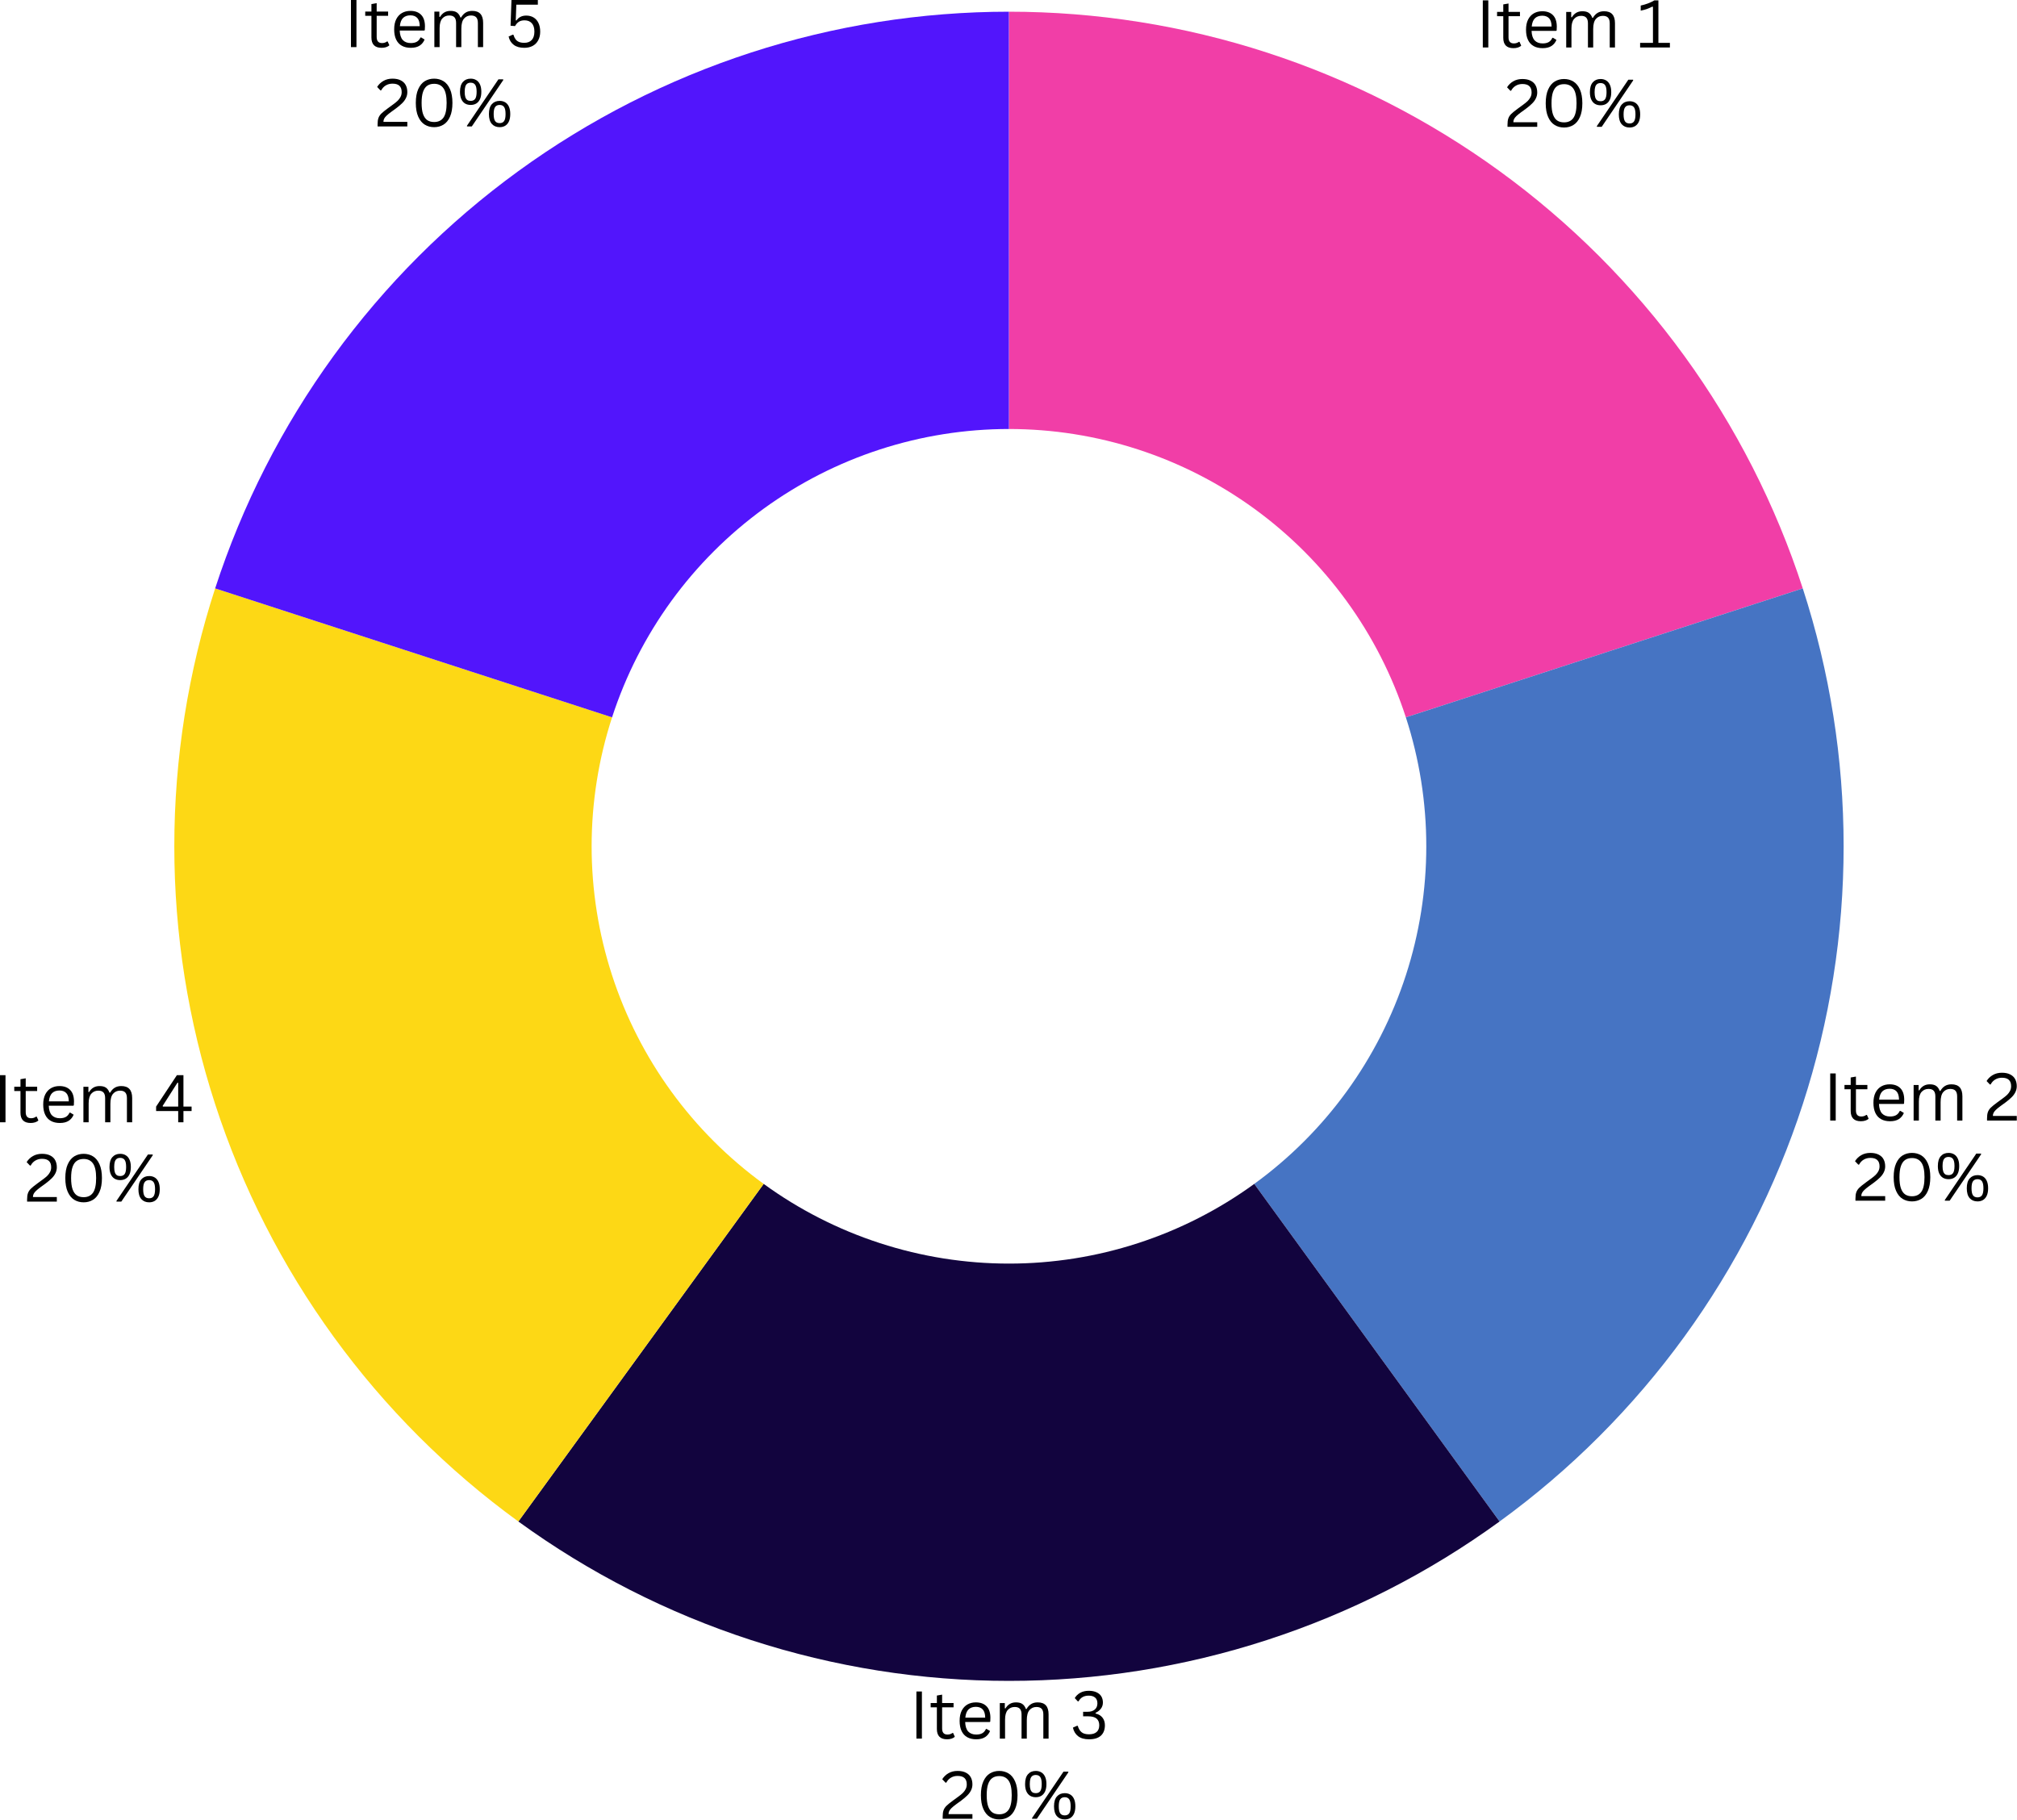 <svg xmlns="http://www.w3.org/2000/svg" width="841" height="759" viewBox="0 0 841 759" fill="none"><path d="M420.693 4.878C425.245 4.878 429.803 4.967 434.355 5.149C438.907 5.326 443.454 5.597 447.995 5.951C452.537 6.31 457.074 6.758 461.594 7.29C466.12 7.826 470.636 8.451 475.136 9.165C479.636 9.878 484.115 10.68 488.584 11.566C493.053 12.456 497.506 13.43 501.933 14.498C506.365 15.56 510.771 16.712 515.157 17.946C519.542 19.18 523.902 20.503 528.235 21.915C532.568 23.321 536.87 24.816 541.146 26.389C545.423 27.967 549.662 29.628 553.87 31.373C558.079 33.113 562.256 34.941 566.391 36.847C570.532 38.753 574.626 40.743 578.688 42.81C582.745 44.878 586.766 47.029 590.74 49.253C594.714 51.477 598.646 53.784 602.532 56.165C606.412 58.545 610.251 60.998 614.037 63.529C617.829 66.061 621.563 68.665 625.251 71.347C628.938 74.024 632.568 76.774 636.146 79.592C639.725 82.415 643.245 85.305 646.709 88.264C650.173 91.222 653.579 94.248 656.928 97.342C660.271 100.43 663.553 103.592 666.777 106.81C669.995 110.034 673.157 113.316 676.245 116.665C679.339 120.008 682.365 123.415 685.324 126.878C688.282 130.342 691.173 133.863 693.995 137.441C696.813 141.019 699.563 144.649 702.24 148.337C704.923 152.024 707.527 155.758 710.058 159.55C712.589 163.337 715.042 167.175 717.423 171.055C719.803 174.941 722.11 178.873 724.334 182.847C726.558 186.821 728.709 190.842 730.777 194.899C732.844 198.962 734.834 203.055 736.74 207.196C738.646 211.331 740.475 215.508 742.214 219.717C743.959 223.925 745.62 228.165 747.199 232.441C748.777 236.717 750.266 241.019 751.673 245.352L586.183 299.123C584.777 294.79 583.199 290.519 581.454 286.305C579.709 282.097 577.803 277.956 575.735 273.899C573.667 269.837 571.438 265.863 569.058 261.977C566.678 258.092 564.146 254.305 561.469 250.618C558.787 246.93 555.969 243.352 553.011 239.889C550.048 236.42 546.959 233.076 543.735 229.852C540.511 226.628 537.167 223.54 533.699 220.581C530.235 217.618 526.657 214.8 522.969 212.118C519.282 209.441 515.495 206.909 511.61 204.529C507.725 202.149 503.751 199.925 499.688 197.852C495.631 195.784 491.49 193.878 487.282 192.133C483.068 190.389 478.798 188.81 474.464 187.404C470.131 185.998 465.745 184.758 461.313 183.696C456.881 182.633 452.412 181.743 447.912 181.029C443.412 180.316 438.886 179.779 434.344 179.425C429.803 179.066 425.251 178.889 420.693 178.889V4.878Z" fill="#F13EA7"></path><path d="M751.674 245.352C753.085 249.685 754.408 254.045 755.643 258.43C756.877 262.816 758.028 267.222 759.096 271.654C760.158 276.081 761.132 280.534 762.023 285.003C762.908 289.472 763.71 293.956 764.424 298.456C765.137 302.956 765.762 307.467 766.299 311.993C766.83 316.514 767.278 321.05 767.637 325.592C767.992 330.133 768.262 334.68 768.439 339.232C768.622 343.784 768.71 348.342 768.71 352.894C768.71 357.451 768.622 362.008 768.439 366.56C768.262 371.112 767.992 375.659 767.637 380.201C767.278 384.743 766.83 389.274 766.299 393.8C765.762 398.326 765.137 402.836 764.424 407.336C763.71 411.836 762.908 416.321 762.023 420.79C761.132 425.258 760.158 429.706 759.096 434.139C758.028 438.571 756.877 442.977 755.643 447.362C754.408 451.748 753.085 456.107 751.674 460.441C750.268 464.774 748.778 469.076 747.2 473.352C745.622 477.623 743.96 481.868 742.216 486.076C740.476 490.284 738.648 494.456 736.742 498.597C734.835 502.732 732.846 506.831 730.778 510.894C728.71 514.951 726.559 518.967 724.335 522.946C722.111 526.92 719.804 530.847 717.424 534.732C715.044 538.618 712.591 542.456 710.059 546.243C707.528 550.029 704.924 553.769 702.242 557.456C699.564 561.139 696.814 564.774 693.997 568.352C691.174 571.93 688.283 575.451 685.325 578.915C682.367 582.378 679.34 585.784 676.247 589.128C673.158 592.477 669.997 595.758 666.778 598.982C663.554 602.201 660.273 605.357 656.929 608.451C653.58 611.545 650.174 614.571 646.71 617.529C643.247 620.487 639.726 623.378 636.148 626.196C632.57 629.019 628.939 631.769 625.252 634.446L522.971 493.67C526.658 490.993 530.236 488.17 533.7 485.211C537.169 482.253 540.512 479.159 543.736 475.935C546.96 472.717 550.049 469.373 553.012 465.904C555.971 462.441 558.788 458.862 561.471 455.175C564.148 451.487 566.679 447.701 569.059 443.816C571.439 439.93 573.669 435.956 575.736 431.894C577.804 427.831 579.71 423.696 581.455 419.487C583.2 415.274 584.778 411.003 586.184 406.665C587.59 402.331 588.83 397.951 589.893 393.519C590.955 389.086 591.846 384.618 592.559 380.118C593.273 375.612 593.809 371.092 594.163 366.55C594.523 362.003 594.7 357.451 594.7 352.894C594.7 348.336 594.523 343.784 594.163 339.243C593.809 334.701 593.273 330.175 592.559 325.675C591.846 321.175 590.955 316.706 589.893 312.274C588.83 307.842 587.59 303.461 586.184 299.123L751.674 245.352Z" fill="#4674C3"></path><path d="M625.252 634.446C621.564 637.123 617.83 639.727 614.038 642.258C610.252 644.79 606.413 647.248 602.533 649.628C598.647 652.008 594.715 654.311 590.741 656.54C586.767 658.764 582.746 660.91 578.689 662.982C574.627 665.05 570.533 667.035 566.392 668.946C562.257 670.852 558.08 672.675 553.871 674.42C549.663 676.165 545.424 677.826 541.147 679.399C536.871 680.977 532.569 682.472 528.236 683.878C523.903 685.285 519.543 686.607 515.158 687.847C510.772 689.081 506.366 690.232 501.934 691.295C497.507 692.357 493.054 693.337 488.585 694.222C484.116 695.113 479.637 695.915 475.137 696.628C470.637 697.342 466.121 697.962 461.595 698.498C457.075 699.035 452.538 699.482 447.996 699.837C443.455 700.196 438.908 700.467 434.356 700.644C429.804 700.821 425.246 700.91 420.694 700.91C416.137 700.91 411.585 700.821 407.028 700.644C402.476 700.467 397.929 700.196 393.387 699.837C388.845 699.482 384.314 699.035 379.788 698.498C375.262 697.962 370.752 697.342 366.252 696.628C361.752 695.915 357.267 695.113 352.799 694.222C348.33 693.337 343.882 692.357 339.45 691.295C335.022 690.232 330.611 689.081 326.226 687.847C321.84 686.607 317.481 685.285 313.147 683.878C308.819 682.472 304.512 680.977 300.236 679.399C295.965 677.826 291.72 676.165 287.512 674.42C283.304 672.675 279.132 670.852 274.991 668.946C270.856 667.035 266.757 665.05 262.694 662.982C258.637 660.91 254.621 658.764 250.647 656.54C246.668 654.311 242.741 652.008 238.856 649.628C234.97 647.248 231.132 644.79 227.345 642.258C223.559 639.727 219.819 637.123 216.132 634.446L318.413 493.67C322.101 496.352 325.887 498.878 329.772 501.264C333.658 503.644 337.632 505.868 341.694 507.936C345.757 510.008 349.892 511.915 354.101 513.66C358.314 515.404 362.585 516.977 366.924 518.389C371.257 519.795 375.637 521.029 380.069 522.097C384.502 523.16 388.97 524.05 393.47 524.764C397.976 525.472 402.496 526.008 407.038 526.368C411.585 526.727 416.137 526.904 420.694 526.904C425.252 526.904 429.804 526.727 434.345 526.368C438.887 526.008 443.413 525.472 447.913 524.764C452.413 524.05 456.882 523.16 461.314 522.097C465.746 521.029 470.132 519.795 474.465 518.389C478.799 516.977 483.069 515.404 487.283 513.66C491.491 511.915 495.632 510.008 499.689 507.936C503.752 505.868 507.726 503.644 511.611 501.264C515.496 498.878 519.283 496.352 522.97 493.67L625.252 634.446Z" fill="#12043E"></path><path d="M216.132 634.446C212.45 631.769 208.814 629.019 205.236 626.196C201.658 623.378 198.137 620.487 194.674 617.529C191.21 614.571 187.804 611.545 184.46 608.451C181.116 605.357 177.83 602.201 174.611 598.982C171.387 595.758 168.231 592.477 165.137 589.128C162.043 585.784 159.017 582.378 156.059 578.915C153.101 575.451 150.21 571.93 147.392 568.352C144.569 564.774 141.819 561.139 139.142 557.456C136.465 553.769 133.861 550.029 131.33 546.243C128.799 542.456 126.34 538.618 123.96 534.732C121.58 530.847 119.278 526.92 117.049 522.946C114.825 518.967 112.679 514.951 110.611 510.894C108.538 506.831 106.554 502.732 104.642 498.597C102.736 494.456 100.913 490.284 99.168 486.076C97.424 481.868 95.762 477.623 94.189 473.352C92.611 469.076 91.116 464.774 89.71 460.441C88.304 456.107 86.981 451.748 85.741 447.362C84.507 442.977 83.356 438.571 82.293 434.139C81.231 429.706 80.252 425.258 79.366 420.79C78.476 416.321 77.674 411.836 76.96 407.336C76.246 402.836 75.627 398.326 75.09 393.8C74.554 389.274 74.106 384.743 73.752 380.201C73.392 375.659 73.127 371.112 72.944 366.56C72.767 362.008 72.679 357.451 72.679 352.894C72.679 348.342 72.767 343.784 72.944 339.232C73.127 334.68 73.392 330.133 73.752 325.592C74.106 321.05 74.554 316.514 75.09 311.993C75.627 307.467 76.246 302.956 76.96 298.456C77.674 293.956 78.476 289.472 79.366 285.003C80.252 280.534 81.231 276.081 82.293 271.654C83.356 267.222 84.507 262.816 85.741 258.43C86.981 254.045 88.304 249.685 89.71 245.352L255.2 299.123C253.793 303.461 252.559 307.842 251.491 312.274C250.429 316.706 249.538 321.175 248.83 325.675C248.116 330.175 247.58 334.701 247.22 339.243C246.866 343.784 246.684 348.336 246.684 352.894C246.684 357.451 246.866 362.003 247.22 366.55C247.58 371.092 248.116 375.612 248.83 380.118C249.538 384.618 250.429 389.086 251.491 393.519C252.559 397.951 253.793 402.331 255.2 406.665C256.611 411.003 258.184 415.274 259.929 419.487C261.674 423.696 263.58 427.831 265.653 431.894C267.72 435.956 269.944 439.93 272.325 443.816C274.71 447.701 277.236 451.487 279.918 455.175C282.595 458.862 285.418 462.441 288.377 465.904C291.335 469.373 294.429 472.717 297.653 475.935C300.871 479.159 304.22 482.253 307.684 485.211C311.147 488.17 314.726 490.993 318.413 493.67L216.132 634.446Z" fill="#FDD815"></path><path d="M89.71 245.352C91.116 241.019 92.611 236.717 94.189 232.441C95.762 228.17 97.424 223.925 99.168 219.717C100.913 215.508 102.736 211.337 104.642 207.196C106.549 203.06 108.538 198.962 110.606 194.904C112.674 190.847 114.819 186.826 117.049 182.852C119.272 178.878 121.575 174.946 123.955 171.066C126.335 167.18 128.793 163.342 131.325 159.555C133.856 155.769 136.46 152.029 139.137 148.342C141.814 144.659 144.564 141.024 147.382 137.451C150.205 133.873 153.095 130.352 156.054 126.883C159.012 123.42 162.038 120.019 165.127 116.67C168.22 113.326 171.377 110.04 174.601 106.821C177.819 103.597 181.106 100.441 184.45 97.347C187.793 94.258 191.2 91.232 194.663 88.274C198.127 85.316 201.647 82.425 205.226 79.602C208.804 76.784 212.434 74.034 216.121 71.357C219.804 68.675 223.543 66.071 227.33 63.54C231.116 61.008 234.955 58.555 238.84 56.175C242.72 53.795 246.653 51.488 250.627 49.264C254.601 47.034 258.616 44.889 262.679 42.821C266.736 40.753 270.835 38.764 274.97 36.857C279.111 34.951 283.283 33.123 287.491 31.378C291.7 29.639 295.939 27.977 300.215 26.399C304.491 24.821 308.793 23.331 313.127 21.92C317.46 20.514 321.814 19.191 326.2 17.951C330.585 16.717 334.991 15.566 339.424 14.503C343.851 13.441 348.304 12.461 352.767 11.571C357.236 10.685 361.72 9.883 366.22 9.17C370.72 8.456 375.231 7.831 379.757 7.295C384.283 6.758 388.814 6.31 393.356 5.956C397.897 5.597 402.444 5.331 406.996 5.149C411.549 4.972 416.101 4.878 420.658 4.878L420.674 178.889C416.116 178.889 411.569 179.066 407.022 179.425C402.481 179.784 397.96 180.321 393.455 181.034C388.955 181.748 384.491 182.633 380.059 183.701C375.627 184.764 371.241 185.998 366.908 187.409C362.575 188.816 358.304 190.394 354.09 192.139C349.882 193.883 345.746 195.79 341.684 197.857C337.627 199.93 333.653 202.154 329.767 204.534C325.882 206.915 322.095 209.446 318.408 212.123C314.72 214.805 311.142 217.623 307.679 220.581C304.21 223.545 300.866 226.633 297.647 229.857C294.424 233.081 291.335 236.425 288.371 239.889C285.413 243.357 282.595 246.93 279.913 250.618C277.236 254.305 274.705 258.092 272.325 261.977C269.944 265.868 267.72 269.837 265.647 273.899C263.58 277.962 261.674 282.097 259.929 286.305C258.184 290.519 256.611 294.79 255.2 299.123L89.71 245.352Z" fill="#5215FC"></path><path d="M620.555 19.794H618.264V0.149H620.555V19.794Z" fill="black"></path><path d="M633.568 17.44L634.276 19.024C633.927 19.373 633.469 19.638 632.901 19.815C632.328 19.992 631.714 20.086 631.047 20.086C628.214 20.086 626.797 18.649 626.797 15.774V6.753H624.214V4.961H626.797V1.836L628.985 1.461V4.961H633.756V6.753H628.985V15.565C628.985 17.263 629.724 18.107 631.214 18.107C632.016 18.107 632.714 17.888 633.297 17.44H633.568Z" fill="black"></path><path d="M648.783 12.878H638.596C638.663 14.685 639.096 16.013 639.887 16.857C640.689 17.69 641.794 18.107 643.2 18.107C644.252 18.107 645.101 17.92 645.742 17.545C646.393 17.17 646.898 16.581 647.262 15.774H647.554L648.971 16.628C648.538 17.701 647.851 18.545 646.908 19.17C645.96 19.784 644.726 20.086 643.2 20.086C641.752 20.086 640.518 19.8 639.492 19.232C638.46 18.664 637.669 17.81 637.117 16.67C636.559 15.519 636.283 14.097 636.283 12.399C636.283 10.706 636.575 9.284 637.158 8.128C637.752 6.977 638.559 6.118 639.575 5.545C640.585 4.977 641.747 4.69 643.054 4.69C644.955 4.69 646.434 5.227 647.492 6.295C648.559 7.368 649.101 8.956 649.117 11.065C649.117 11.888 649.096 12.44 649.054 12.732L648.783 12.878ZM646.95 11.065C646.919 9.482 646.575 8.336 645.908 7.628C645.242 6.909 644.288 6.545 643.054 6.545C641.762 6.545 640.742 6.909 639.992 7.628C639.252 8.352 638.809 9.498 638.658 11.065H646.95Z" fill="black"></path><path d="M653.041 19.795V4.982H655.124V7.17L655.395 7.211C655.895 6.378 656.499 5.753 657.208 5.336C657.926 4.909 658.791 4.69 659.791 4.69C660.926 4.69 661.812 4.914 662.437 5.357C663.072 5.789 663.567 6.482 663.916 7.44H664.187C664.697 6.539 665.333 5.857 666.083 5.399C666.833 4.93 667.749 4.69 668.833 4.69C670.359 4.69 671.499 5.107 672.249 5.94C672.999 6.763 673.374 8.013 673.374 9.69V19.795H671.187V9.753C671.187 8.67 670.958 7.878 670.499 7.378C670.041 6.868 669.312 6.607 668.312 6.607C667.13 6.607 666.166 7.039 665.416 7.899C664.666 8.748 664.291 10.159 664.291 12.128V19.795H662.104V9.753C662.104 8.67 661.874 7.878 661.416 7.378C660.968 6.868 660.249 6.607 659.249 6.607C658.067 6.607 657.104 7.024 656.354 7.857C655.604 8.69 655.229 10.039 655.229 11.899V19.795H653.041Z" fill="black"></path><path d="M683.856 19.794V17.878H689.211V2.857L688.919 2.774C688.044 3.206 687.278 3.539 686.627 3.774C685.971 3.998 685.132 4.222 684.106 4.44V2.315C685.117 2.097 686.117 1.805 687.106 1.44C688.106 1.065 689.007 0.638 689.815 0.149H691.481V17.878H696.273V19.794H683.856Z" fill="black"></path><path d="M628.563 51.987C628.563 50.904 628.677 50.029 628.917 49.362C629.151 48.695 629.552 48.081 630.125 47.508C630.708 46.94 631.625 46.195 632.875 45.279L635.042 43.695C635.833 43.128 636.479 42.602 636.979 42.112C637.479 41.612 637.875 41.07 638.167 40.487C638.458 39.904 638.604 39.258 638.604 38.55C638.604 37.383 638.292 36.508 637.667 35.925C637.052 35.331 636.089 35.029 634.771 35.029C633.74 35.029 632.818 35.273 632 35.758C631.193 36.232 630.552 36.914 630.083 37.8L629.771 37.862L628.375 36.404C629.042 35.336 629.917 34.497 631 33.883C632.083 33.258 633.339 32.945 634.771 32.945C636.172 32.945 637.333 33.19 638.25 33.675C639.177 34.148 639.859 34.8 640.292 35.633C640.734 36.466 640.958 37.44 640.958 38.55C640.958 39.425 640.771 40.247 640.396 41.008C640.031 41.773 639.51 42.487 638.833 43.154C638.167 43.82 637.333 44.529 636.333 45.279L634.125 46.883C633.318 47.482 632.693 47.997 632.25 48.425C631.818 48.841 631.5 49.253 631.292 49.654C631.094 50.044 631 50.482 631 50.966H640.958V52.883H628.563V51.987Z" fill="black"></path><path d="M652.143 53.175C650.695 53.175 649.398 52.831 648.247 52.133C647.106 51.44 646.195 50.336 645.518 48.82C644.836 47.31 644.497 45.383 644.497 43.05C644.497 40.732 644.836 38.815 645.518 37.3C646.195 35.789 647.106 34.685 648.247 33.987C649.398 33.294 650.695 32.945 652.143 32.945C653.586 32.945 654.877 33.294 656.018 33.987C657.169 34.685 658.08 35.789 658.747 37.3C659.424 38.815 659.768 40.732 659.768 43.05C659.768 45.383 659.424 47.31 658.747 48.82C658.08 50.336 657.169 51.44 656.018 52.133C654.877 52.831 653.586 53.175 652.143 53.175ZM652.143 51.029C653.851 51.029 655.143 50.419 656.018 49.195C656.903 47.961 657.351 45.914 657.351 43.05C657.351 40.206 656.903 38.169 656.018 36.945C655.143 35.711 653.851 35.091 652.143 35.091C651.002 35.091 650.049 35.357 649.289 35.883C648.523 36.398 647.935 37.247 647.518 38.425C647.112 39.591 646.914 41.133 646.914 43.05C646.914 44.982 647.112 46.539 647.518 47.716C647.935 48.883 648.523 49.732 649.289 50.258C650.049 50.773 651.002 51.029 652.143 51.029Z" fill="black"></path><path d="M667.379 43.904C666.489 43.904 665.713 43.711 665.046 43.32C664.379 42.919 663.858 42.315 663.483 41.508C663.108 40.69 662.921 39.664 662.921 38.425C662.921 36.591 663.322 35.227 664.129 34.32C664.931 33.404 666.015 32.945 667.379 32.945C668.265 32.945 669.035 33.148 669.692 33.55C670.358 33.94 670.879 34.544 671.254 35.362C671.629 36.169 671.817 37.19 671.817 38.425C671.817 39.664 671.629 40.69 671.254 41.508C670.879 42.315 670.358 42.919 669.692 43.32C669.035 43.711 668.265 43.904 667.379 43.904ZM667.838 52.883H665.858L665.817 52.591L678.942 33.237H680.921L680.963 33.529L667.838 52.883ZM667.379 42.216C668.223 42.216 668.848 41.935 669.254 41.362C669.655 40.779 669.858 39.8 669.858 38.425C669.858 37.05 669.655 36.081 669.254 35.508C668.848 34.925 668.223 34.633 667.379 34.633C666.806 34.633 666.343 34.758 665.983 35.008C665.619 35.247 665.343 35.643 665.15 36.195C664.968 36.753 664.879 37.497 664.879 38.425C664.879 39.357 664.968 40.102 665.15 40.654C665.343 41.211 665.619 41.612 665.983 41.862C666.343 42.102 666.806 42.216 667.379 42.216ZM679.463 53.175C678.098 53.175 677.009 52.727 676.192 51.82C675.384 50.904 674.983 49.529 674.983 47.695C674.983 45.862 675.384 44.497 676.192 43.591C677.009 42.675 678.098 42.216 679.463 42.216C680.338 42.216 681.098 42.414 681.754 42.8C682.421 43.19 682.942 43.794 683.317 44.612C683.692 45.435 683.879 46.461 683.879 47.695C683.879 48.935 683.692 49.961 683.317 50.779C682.942 51.586 682.421 52.19 681.754 52.591C681.098 52.977 680.338 53.175 679.463 53.175ZM679.463 51.487C680.296 51.487 680.91 51.206 681.317 50.633C681.718 50.05 681.921 49.07 681.921 47.695C681.921 46.32 681.718 45.352 681.317 44.779C680.91 44.195 680.296 43.904 679.463 43.904C678.598 43.904 677.968 44.195 677.567 44.779C677.16 45.352 676.963 46.32 676.963 47.695C676.963 49.07 677.16 50.05 677.567 50.633C677.968 51.206 678.598 51.487 679.463 51.487Z" fill="black"></path><path d="M765.413 467.255H763.121V447.61H765.413V467.255Z" fill="black"></path><path d="M778.425 464.901L779.134 466.485C778.785 466.834 778.326 467.099 777.759 467.276C777.186 467.453 776.571 467.547 775.905 467.547C773.071 467.547 771.655 466.11 771.655 463.235V454.214H769.071V452.422H771.655V449.297L773.842 448.922V452.422H778.613V454.214H773.842V463.026C773.842 464.724 774.582 465.568 776.071 465.568C776.873 465.568 777.571 465.349 778.155 464.901H778.425Z" fill="black"></path><path d="M793.641 460.339H783.453C783.521 462.146 783.953 463.474 784.745 464.318C785.547 465.151 786.651 465.568 788.057 465.568C789.109 465.568 789.958 465.38 790.599 465.005C791.25 464.63 791.755 464.042 792.12 463.234H792.411L793.828 464.089C793.396 465.162 792.708 466.005 791.766 466.63C790.818 467.245 789.583 467.547 788.057 467.547C786.609 467.547 785.375 467.26 784.349 466.693C783.318 466.125 782.526 465.271 781.974 464.13C781.417 462.979 781.141 461.557 781.141 459.859C781.141 458.167 781.432 456.745 782.016 455.589C782.609 454.438 783.417 453.578 784.432 453.005C785.443 452.438 786.604 452.151 787.911 452.151C789.812 452.151 791.292 452.688 792.349 453.755C793.417 454.828 793.958 456.417 793.974 458.526C793.974 459.349 793.953 459.901 793.911 460.193L793.641 460.339ZM791.807 458.526C791.776 456.943 791.432 455.797 790.766 455.089C790.099 454.37 789.146 454.005 787.911 454.005C786.62 454.005 785.599 454.37 784.849 455.089C784.109 455.813 783.667 456.958 783.516 458.526H791.807Z" fill="black"></path><path d="M797.898 467.255V452.443H799.982V454.63L800.253 454.672C800.753 453.839 801.357 453.214 802.065 452.797C802.784 452.37 803.648 452.151 804.648 452.151C805.784 452.151 806.669 452.375 807.294 452.818C807.93 453.25 808.424 453.943 808.773 454.901H809.044C809.555 454 810.19 453.318 810.94 452.859C811.69 452.391 812.607 452.151 813.69 452.151C815.216 452.151 816.357 452.568 817.107 453.401C817.857 454.224 818.232 455.474 818.232 457.151V467.255H816.044V457.214C816.044 456.13 815.815 455.339 815.357 454.839C814.898 454.328 814.169 454.068 813.169 454.068C811.987 454.068 811.023 454.5 810.273 455.359C809.523 456.208 809.148 457.62 809.148 459.589V467.255H806.961V457.214C806.961 456.13 806.732 455.339 806.273 454.839C805.826 454.328 805.107 454.068 804.107 454.068C802.924 454.068 801.961 454.484 801.211 455.318C800.461 456.151 800.086 457.5 800.086 459.359V467.255H797.898Z" fill="black"></path><path d="M828.506 466.36C828.506 465.276 828.62 464.401 828.86 463.735C829.094 463.068 829.495 462.453 830.068 461.88C830.652 461.313 831.568 460.568 832.818 459.651L834.985 458.068C835.777 457.5 836.423 456.974 836.923 456.485C837.423 455.985 837.818 455.443 838.11 454.86C838.402 454.276 838.548 453.63 838.548 452.922C838.548 451.755 838.235 450.88 837.61 450.297C836.995 449.703 836.032 449.401 834.714 449.401C833.683 449.401 832.761 449.646 831.943 450.13C831.136 450.604 830.495 451.287 830.027 452.172L829.714 452.235L828.318 450.776C828.985 449.708 829.86 448.87 830.943 448.255C832.027 447.63 833.282 447.318 834.714 447.318C836.115 447.318 837.277 447.563 838.193 448.047C839.12 448.521 839.803 449.172 840.235 450.005C840.678 450.839 840.902 451.813 840.902 452.922C840.902 453.797 840.714 454.62 840.339 455.38C839.975 456.146 839.454 456.86 838.777 457.526C838.11 458.193 837.277 458.901 836.277 459.651L834.068 461.255C833.261 461.854 832.636 462.37 832.193 462.797C831.761 463.214 831.443 463.625 831.235 464.026C831.037 464.417 830.943 464.854 830.943 465.339H840.902V467.255H828.506V466.36Z" fill="black"></path><path d="M773.643 499.788C773.643 498.704 773.757 497.829 773.997 497.163C774.231 496.496 774.632 495.881 775.205 495.308C775.788 494.741 776.705 493.996 777.955 493.079L780.122 491.496C780.913 490.928 781.559 490.402 782.059 489.913C782.559 489.413 782.955 488.871 783.247 488.288C783.538 487.704 783.684 487.058 783.684 486.35C783.684 485.183 783.372 484.308 782.747 483.725C782.132 483.131 781.169 482.829 779.851 482.829C778.82 482.829 777.898 483.074 777.08 483.558C776.273 484.032 775.632 484.715 775.163 485.6L774.851 485.663L773.455 484.204C774.122 483.136 774.997 482.298 776.08 481.683C777.163 481.058 778.419 480.746 779.851 480.746C781.252 480.746 782.413 480.991 783.33 481.475C784.257 481.949 784.939 482.6 785.372 483.433C785.814 484.267 786.038 485.241 786.038 486.35C786.038 487.225 785.851 488.048 785.476 488.808C785.111 489.574 784.59 490.288 783.913 490.954C783.247 491.621 782.413 492.329 781.413 493.079L779.205 494.683C778.398 495.282 777.773 495.798 777.33 496.225C776.898 496.642 776.58 497.053 776.372 497.454C776.174 497.845 776.08 498.282 776.08 498.767H786.038V500.683H773.643V499.788Z" fill="black"></path><path d="M797.223 500.975C795.775 500.975 794.478 500.631 793.327 499.933C792.187 499.241 791.275 498.136 790.598 496.621C789.916 495.11 789.577 493.183 789.577 490.85C789.577 488.532 789.916 486.616 790.598 485.1C791.275 483.59 792.187 482.485 793.327 481.788C794.478 481.095 795.775 480.746 797.223 480.746C798.666 480.746 799.957 481.095 801.098 481.788C802.249 482.485 803.16 483.59 803.827 485.1C804.504 486.616 804.848 488.532 804.848 490.85C804.848 493.183 804.504 495.11 803.827 496.621C803.16 498.136 802.249 499.241 801.098 499.933C799.957 500.631 798.666 500.975 797.223 500.975ZM797.223 498.829C798.931 498.829 800.223 498.22 801.098 496.996C801.983 495.761 802.431 493.715 802.431 490.85C802.431 488.006 801.983 485.97 801.098 484.746C800.223 483.511 798.931 482.892 797.223 482.892C796.082 482.892 795.129 483.157 794.369 483.683C793.603 484.199 793.015 485.048 792.598 486.225C792.192 487.392 791.994 488.933 791.994 490.85C791.994 492.782 792.192 494.34 792.598 495.517C793.015 496.683 793.603 497.532 794.369 498.058C795.129 498.574 796.082 498.829 797.223 498.829Z" fill="black"></path><path d="M812.459 491.704C811.569 491.704 810.793 491.511 810.126 491.121C809.459 490.72 808.938 490.116 808.563 489.308C808.188 488.491 808.001 487.465 808.001 486.225C808.001 484.392 808.402 483.027 809.209 482.121C810.011 481.204 811.095 480.746 812.459 480.746C813.345 480.746 814.116 480.949 814.772 481.35C815.438 481.741 815.959 482.345 816.334 483.163C816.709 483.97 816.897 484.991 816.897 486.225C816.897 487.465 816.709 488.491 816.334 489.308C815.959 490.116 815.438 490.72 814.772 491.121C814.116 491.511 813.345 491.704 812.459 491.704ZM812.918 500.683H810.938L810.897 500.392L824.022 481.038H826.001L826.043 481.329L812.918 500.683ZM812.459 490.017C813.303 490.017 813.928 489.735 814.334 489.163C814.735 488.579 814.938 487.6 814.938 486.225C814.938 484.85 814.735 483.881 814.334 483.308C813.928 482.725 813.303 482.433 812.459 482.433C811.886 482.433 811.423 482.558 811.063 482.808C810.699 483.048 810.423 483.444 810.23 483.996C810.048 484.553 809.959 485.298 809.959 486.225C809.959 487.157 810.048 487.902 810.23 488.454C810.423 489.011 810.699 489.413 811.063 489.663C811.423 489.902 811.886 490.017 812.459 490.017ZM824.543 500.975C823.178 500.975 822.09 500.527 821.272 499.621C820.465 498.704 820.063 497.329 820.063 495.496C820.063 493.663 820.465 492.298 821.272 491.392C822.09 490.475 823.178 490.017 824.543 490.017C825.418 490.017 826.178 490.215 826.834 490.6C827.501 490.991 828.022 491.595 828.397 492.413C828.772 493.235 828.959 494.261 828.959 495.496C828.959 496.735 828.772 497.761 828.397 498.579C828.022 499.386 827.501 499.991 826.834 500.392C826.178 500.777 825.418 500.975 824.543 500.975ZM824.543 499.288C825.376 499.288 825.991 499.006 826.397 498.433C826.798 497.85 827.001 496.871 827.001 495.496C827.001 494.121 826.798 493.152 826.397 492.579C825.991 491.996 825.376 491.704 824.543 491.704C823.678 491.704 823.048 491.996 822.647 492.579C822.241 493.152 822.043 494.121 822.043 495.496C822.043 496.871 822.241 497.85 822.647 498.433C823.048 499.006 823.678 499.288 824.543 499.288Z" fill="black"></path><path d="M384.393 724.977H382.102V705.331H384.393V724.977Z" fill="black"></path><path d="M397.406 722.622L398.114 724.206C397.765 724.555 397.307 724.82 396.739 724.997C396.166 725.175 395.552 725.268 394.885 725.268C392.052 725.268 390.635 723.831 390.635 720.956V711.935H388.052V710.143H390.635V707.018L392.823 706.643V710.143H397.593V711.935H392.823V720.747C392.823 722.445 393.562 723.289 395.052 723.289C395.854 723.289 396.552 723.07 397.135 722.622H397.406Z" fill="black"></path><path d="M412.621 718.06H402.434C402.501 719.867 402.934 721.195 403.725 722.039C404.527 722.872 405.632 723.289 407.038 723.289C408.09 723.289 408.939 723.101 409.579 722.726C410.23 722.351 410.736 721.763 411.1 720.956H411.392L412.809 721.81C412.376 722.883 411.689 723.726 410.746 724.351C409.798 724.966 408.564 725.268 407.038 725.268C405.59 725.268 404.355 724.982 403.329 724.414C402.298 723.846 401.507 722.992 400.954 721.851C400.397 720.7 400.121 719.279 400.121 717.581C400.121 715.888 400.413 714.466 400.996 713.31C401.59 712.159 402.397 711.299 403.413 710.726C404.423 710.159 405.585 709.872 406.892 709.872C408.793 709.872 410.272 710.409 411.329 711.476C412.397 712.549 412.939 714.138 412.954 716.247C412.954 717.07 412.934 717.622 412.892 717.914L412.621 718.06ZM410.788 716.247C410.757 714.664 410.413 713.518 409.746 712.81C409.079 712.091 408.126 711.726 406.892 711.726C405.6 711.726 404.579 712.091 403.829 712.81C403.09 713.534 402.647 714.68 402.496 716.247H410.788Z" fill="black"></path><path d="M416.879 724.976V710.164H418.962V712.351L419.233 712.393C419.733 711.56 420.337 710.935 421.046 710.518C421.764 710.091 422.629 709.872 423.629 709.872C424.764 709.872 425.65 710.096 426.275 710.539C426.91 710.971 427.405 711.664 427.754 712.622H428.025C428.535 711.721 429.171 711.039 429.921 710.581C430.671 710.112 431.587 709.872 432.671 709.872C434.197 709.872 435.337 710.289 436.087 711.122C436.837 711.945 437.212 713.195 437.212 714.872V724.976H435.025V714.935C435.025 713.851 434.796 713.06 434.337 712.56C433.879 712.049 433.15 711.789 432.15 711.789C430.967 711.789 430.004 712.221 429.254 713.081C428.504 713.93 428.129 715.341 428.129 717.31V724.976H425.941V714.935C425.941 713.851 425.712 713.06 425.254 712.56C424.806 712.049 424.087 711.789 423.087 711.789C421.905 711.789 420.941 712.206 420.191 713.039C419.441 713.872 419.066 715.221 419.066 717.081V724.976H416.879Z" fill="black"></path><path d="M454.069 725.268C452.162 725.268 450.652 724.841 449.527 723.977C448.412 723.117 447.694 721.924 447.36 720.393L449.09 719.622L449.381 719.664C449.725 720.846 450.256 721.727 450.965 722.31C451.673 722.893 452.704 723.185 454.069 723.185C455.454 723.185 456.511 722.867 457.235 722.227C457.97 721.591 458.34 720.654 458.34 719.414C458.34 718.206 457.97 717.284 457.235 716.643C456.496 716.008 455.329 715.685 453.735 715.685H451.61V713.789H453.506C454.741 713.789 455.725 713.487 456.465 712.872C457.199 712.247 457.569 711.383 457.569 710.268C457.569 709.201 457.246 708.404 456.61 707.872C455.985 707.331 455.1 707.06 453.965 707.06C451.975 707.06 450.558 707.852 449.715 709.435L449.423 709.477L448.131 708.081C448.657 707.164 449.412 706.43 450.402 705.872C451.402 705.32 452.59 705.039 453.965 705.039C455.215 705.039 456.277 705.242 457.152 705.643C458.037 706.034 458.715 706.596 459.173 707.331C459.631 708.055 459.86 708.93 459.86 709.956C459.86 710.93 459.574 711.784 459.006 712.518C458.449 713.242 457.715 713.81 456.798 714.227V714.518C458.09 714.826 459.058 715.409 459.715 716.268C460.366 717.117 460.694 718.164 460.694 719.414C460.694 721.279 460.136 722.721 459.027 723.747C457.912 724.763 456.261 725.268 454.069 725.268Z" fill="black"></path><path d="M393.059 757.498C393.059 756.415 393.173 755.54 393.413 754.873C393.647 754.206 394.048 753.592 394.621 753.019C395.204 752.451 396.121 751.706 397.371 750.79L399.538 749.206C400.329 748.639 400.975 748.113 401.475 747.623C401.975 747.123 402.371 746.581 402.663 745.998C402.954 745.415 403.1 744.769 403.1 744.06C403.1 742.894 402.788 742.019 402.163 741.435C401.548 740.842 400.585 740.54 399.267 740.54C398.236 740.54 397.314 740.784 396.496 741.269C395.689 741.743 395.048 742.425 394.579 743.31L394.267 743.373L392.871 741.915C393.538 740.847 394.413 740.008 395.496 739.394C396.579 738.769 397.835 738.456 399.267 738.456C400.668 738.456 401.829 738.701 402.746 739.185C403.673 739.659 404.355 740.31 404.788 741.144C405.23 741.977 405.454 742.951 405.454 744.06C405.454 744.935 405.267 745.758 404.892 746.519C404.527 747.284 404.007 747.998 403.329 748.665C402.663 749.331 401.829 750.04 400.829 750.79L398.621 752.394C397.814 752.993 397.189 753.508 396.746 753.935C396.314 754.352 395.996 754.764 395.788 755.165C395.59 755.555 395.496 755.993 395.496 756.477H405.454V758.394H393.059V757.498Z" fill="black"></path><path d="M416.639 758.685C415.191 758.685 413.894 758.342 412.743 757.644C411.603 756.951 410.691 755.847 410.014 754.331C409.332 752.821 408.993 750.894 408.993 748.56C408.993 746.243 409.332 744.326 410.014 742.81C410.691 741.3 411.603 740.196 412.743 739.498C413.894 738.805 415.191 738.456 416.639 738.456C418.082 738.456 419.373 738.805 420.514 739.498C421.665 740.196 422.576 741.3 423.243 742.81C423.92 744.326 424.264 746.243 424.264 748.56C424.264 750.894 423.92 752.821 423.243 754.331C422.576 755.847 421.665 756.951 420.514 757.644C419.373 758.342 418.082 758.685 416.639 758.685ZM416.639 756.54C418.347 756.54 419.639 755.93 420.514 754.706C421.399 753.472 421.847 751.425 421.847 748.56C421.847 745.717 421.399 743.68 420.514 742.456C419.639 741.222 418.347 740.602 416.639 740.602C415.498 740.602 414.545 740.868 413.785 741.394C413.019 741.909 412.431 742.758 412.014 743.935C411.608 745.102 411.41 746.644 411.41 748.56C411.41 750.493 411.608 752.05 412.014 753.227C412.431 754.394 413.019 755.243 413.785 755.769C414.545 756.284 415.498 756.54 416.639 756.54Z" fill="black"></path><path d="M431.875 749.415C430.985 749.415 430.209 749.222 429.542 748.831C428.875 748.43 428.354 747.826 427.979 747.019C427.604 746.201 427.417 745.175 427.417 743.935C427.417 742.102 427.818 740.738 428.625 739.831C429.427 738.915 430.511 738.456 431.875 738.456C432.761 738.456 433.532 738.659 434.188 739.06C434.854 739.451 435.375 740.055 435.75 740.873C436.125 741.68 436.313 742.701 436.313 743.935C436.313 745.175 436.125 746.201 435.75 747.019C435.375 747.826 434.854 748.43 434.188 748.831C433.532 749.222 432.761 749.415 431.875 749.415ZM432.334 758.394H430.354L430.313 758.102L443.438 738.748H445.417L445.459 739.04L432.334 758.394ZM431.875 747.727C432.719 747.727 433.344 747.446 433.75 746.873C434.151 746.29 434.354 745.31 434.354 743.935C434.354 742.56 434.151 741.592 433.75 741.019C433.344 740.435 432.719 740.144 431.875 740.144C431.302 740.144 430.839 740.269 430.479 740.519C430.115 740.758 429.839 741.154 429.646 741.706C429.464 742.264 429.375 743.008 429.375 743.935C429.375 744.868 429.464 745.613 429.646 746.165C429.839 746.722 430.115 747.123 430.479 747.373C430.839 747.613 431.302 747.727 431.875 747.727ZM443.959 758.685C442.594 758.685 441.506 758.238 440.688 757.331C439.881 756.415 439.479 755.04 439.479 753.206C439.479 751.373 439.881 750.008 440.688 749.102C441.506 748.185 442.594 747.727 443.959 747.727C444.834 747.727 445.594 747.925 446.25 748.31C446.917 748.701 447.438 749.305 447.813 750.123C448.188 750.946 448.375 751.972 448.375 753.206C448.375 754.446 448.188 755.472 447.813 756.29C447.438 757.097 446.917 757.701 446.25 758.102C445.594 758.488 444.834 758.685 443.959 758.685ZM443.959 756.998C444.792 756.998 445.407 756.717 445.813 756.144C446.214 755.56 446.417 754.581 446.417 753.206C446.417 751.831 446.214 750.863 445.813 750.29C445.407 749.706 444.792 749.415 443.959 749.415C443.094 749.415 442.464 749.706 442.063 750.29C441.657 750.863 441.459 751.831 441.459 753.206C441.459 754.581 441.657 755.56 442.063 756.144C442.464 756.717 443.094 756.998 443.959 756.998Z" fill="black"></path><path d="M2.292 467.977H0V448.332H2.292V467.977Z" fill="black"></path><path d="M15.304 465.623L16.013 467.207C15.664 467.556 15.205 467.821 14.638 467.998C14.065 468.175 13.45 468.269 12.784 468.269C9.95 468.269 8.534 466.832 8.534 463.957V454.936H5.95V453.144H8.534V450.019L10.721 449.644V453.144H15.492V454.936H10.721V463.748C10.721 465.446 11.461 466.29 12.95 466.29C13.752 466.29 14.45 466.071 15.034 465.623H15.304Z" fill="black"></path><path d="M30.519 461.061H20.331C20.399 462.868 20.831 464.196 21.623 465.04C22.425 465.873 23.529 466.29 24.936 466.29C25.988 466.29 26.837 466.102 27.477 465.727C28.128 465.352 28.634 464.764 28.998 463.957H29.29L30.706 464.811C30.274 465.884 29.587 466.727 28.644 467.352C27.696 467.967 26.462 468.269 24.936 468.269C23.488 468.269 22.253 467.983 21.227 467.415C20.196 466.847 19.404 465.993 18.852 464.852C18.295 463.701 18.019 462.28 18.019 460.582C18.019 458.889 18.311 457.467 18.894 456.311C19.488 455.16 20.295 454.3 21.311 453.727C22.321 453.16 23.483 452.873 24.79 452.873C26.691 452.873 28.17 453.41 29.227 454.477C30.295 455.55 30.837 457.139 30.852 459.248C30.852 460.071 30.831 460.623 30.79 460.915L30.519 461.061ZM28.686 459.248C28.654 457.665 28.311 456.519 27.644 455.811C26.977 455.092 26.024 454.727 24.79 454.727C23.498 454.727 22.477 455.092 21.727 455.811C20.988 456.535 20.545 457.681 20.394 459.248H28.686Z" fill="black"></path><path d="M34.777 467.977V453.165H36.861V455.352L37.132 455.394C37.632 454.561 38.236 453.936 38.944 453.519C39.663 453.092 40.527 452.873 41.527 452.873C42.663 452.873 43.548 453.097 44.173 453.54C44.809 453.972 45.303 454.665 45.652 455.623H45.923C46.434 454.722 47.069 454.04 47.819 453.582C48.569 453.113 49.486 452.873 50.569 452.873C52.095 452.873 53.236 453.29 53.986 454.123C54.736 454.946 55.111 456.196 55.111 457.873V467.977H52.923V457.936C52.923 456.852 52.694 456.061 52.236 455.561C51.777 455.05 51.048 454.79 50.048 454.79C48.866 454.79 47.902 455.222 47.152 456.082C46.402 456.931 46.027 458.342 46.027 460.311V467.977H43.84V457.936C43.84 456.852 43.611 456.061 43.152 455.561C42.704 455.05 41.986 454.79 40.986 454.79C39.803 454.79 38.84 455.207 38.09 456.04C37.34 456.873 36.965 458.222 36.965 460.082V467.977H34.777Z" fill="black"></path><path d="M76.488 467.977H74.301V463.29H65.092V461.436L73.759 448.332H76.488V461.436H79.884V463.29H76.488V467.977ZM67.822 461.144L67.926 461.436H74.301V451.519L73.988 451.477L67.822 461.144Z" fill="black"></path><path d="M11.297 500.17C11.297 499.087 11.412 498.212 11.652 497.545C11.886 496.878 12.287 496.264 12.86 495.691C13.443 495.123 14.36 494.378 15.61 493.462L17.776 491.878C18.568 491.31 19.214 490.784 19.714 490.295C20.214 489.795 20.61 489.253 20.901 488.67C21.193 488.087 21.339 487.441 21.339 486.732C21.339 485.566 21.026 484.691 20.401 484.107C19.787 483.514 18.823 483.212 17.506 483.212C16.474 483.212 15.553 483.456 14.735 483.941C13.928 484.415 13.287 485.097 12.818 485.982L12.506 486.045L11.11 484.587C11.777 483.519 12.652 482.68 13.735 482.066C14.818 481.441 16.073 481.128 17.506 481.128C18.907 481.128 20.068 481.373 20.985 481.857C21.912 482.331 22.594 482.982 23.026 483.816C23.469 484.649 23.693 485.623 23.693 486.732C23.693 487.607 23.506 488.43 23.131 489.191C22.766 489.956 22.245 490.67 21.568 491.337C20.901 492.003 20.068 492.712 19.068 493.462L16.86 495.066C16.053 495.665 15.428 496.18 14.985 496.607C14.553 497.024 14.235 497.435 14.027 497.837C13.829 498.227 13.735 498.665 13.735 499.149H23.693V501.066H11.297V500.17Z" fill="black"></path><path d="M34.878 501.357C33.43 501.357 32.133 501.014 30.982 500.316C29.841 499.623 28.93 498.519 28.253 497.003C27.57 495.493 27.232 493.566 27.232 491.232C27.232 488.915 27.57 486.998 28.253 485.482C28.93 483.972 29.841 482.868 30.982 482.17C32.133 481.477 33.43 481.128 34.878 481.128C36.321 481.128 37.612 481.477 38.753 482.17C39.904 482.868 40.815 483.972 41.482 485.482C42.159 486.998 42.503 488.915 42.503 491.232C42.503 493.566 42.159 495.493 41.482 497.003C40.815 498.519 39.904 499.623 38.753 500.316C37.612 501.014 36.321 501.357 34.878 501.357ZM34.878 499.212C36.586 499.212 37.878 498.602 38.753 497.378C39.638 496.144 40.086 494.097 40.086 491.232C40.086 488.389 39.638 486.352 38.753 485.128C37.878 483.894 36.586 483.274 34.878 483.274C33.737 483.274 32.784 483.54 32.024 484.066C31.258 484.581 30.669 485.43 30.253 486.607C29.846 487.774 29.649 489.316 29.649 491.232C29.649 493.165 29.846 494.722 30.253 495.899C30.669 497.066 31.258 497.915 32.024 498.441C32.784 498.956 33.737 499.212 34.878 499.212Z" fill="black"></path><path d="M50.114 492.087C49.224 492.087 48.447 491.894 47.781 491.503C47.114 491.102 46.593 490.498 46.218 489.691C45.843 488.873 45.656 487.847 45.656 486.607C45.656 484.774 46.057 483.409 46.864 482.503C47.666 481.587 48.749 481.128 50.114 481.128C50.999 481.128 51.77 481.331 52.427 481.732C53.093 482.123 53.614 482.727 53.989 483.545C54.364 484.352 54.552 485.373 54.552 486.607C54.552 487.847 54.364 488.873 53.989 489.691C53.614 490.498 53.093 491.102 52.427 491.503C51.77 491.894 50.999 492.087 50.114 492.087ZM50.572 501.066H48.593L48.552 500.774L61.677 481.42H63.656L63.697 481.712L50.572 501.066ZM50.114 490.399C50.958 490.399 51.583 490.118 51.989 489.545C52.39 488.962 52.593 487.982 52.593 486.607C52.593 485.232 52.39 484.264 51.989 483.691C51.583 483.107 50.958 482.816 50.114 482.816C49.541 482.816 49.078 482.941 48.718 483.191C48.354 483.43 48.078 483.826 47.885 484.378C47.703 484.935 47.614 485.68 47.614 486.607C47.614 487.54 47.703 488.284 47.885 488.837C48.078 489.394 48.354 489.795 48.718 490.045C49.078 490.284 49.541 490.399 50.114 490.399ZM62.197 501.357C60.833 501.357 59.744 500.909 58.927 500.003C58.119 499.087 57.718 497.712 57.718 495.878C57.718 494.045 58.119 492.68 58.927 491.774C59.744 490.857 60.833 490.399 62.197 490.399C63.072 490.399 63.833 490.597 64.489 490.982C65.156 491.373 65.677 491.977 66.052 492.795C66.427 493.618 66.614 494.644 66.614 495.878C66.614 497.118 66.427 498.144 66.052 498.962C65.677 499.769 65.156 500.373 64.489 500.774C63.833 501.159 63.072 501.357 62.197 501.357ZM62.197 499.67C63.031 499.67 63.645 499.389 64.052 498.816C64.453 498.232 64.656 497.253 64.656 495.878C64.656 494.503 64.453 493.534 64.052 492.962C63.645 492.378 63.031 492.087 62.197 492.087C61.333 492.087 60.703 492.378 60.302 492.962C59.895 493.534 59.697 494.503 59.697 495.878C59.697 497.253 59.895 498.232 60.302 498.816C60.703 499.389 61.333 499.67 62.197 499.67Z" fill="black"></path><path d="M148.626 19.646H146.334V0H148.626V19.646Z" fill="black"></path><path d="M161.638 17.292L162.347 18.875C161.998 19.224 161.539 19.49 160.972 19.667C160.399 19.844 159.784 19.938 159.118 19.938C156.284 19.938 154.868 18.5 154.868 15.625V6.604H152.284V4.812H154.868V1.688L157.055 1.312V4.812H161.826V6.604H157.055V15.417C157.055 17.115 157.795 17.958 159.284 17.958C160.086 17.958 160.784 17.74 161.368 17.292H161.638Z" fill="black"></path><path d="M176.854 12.729H166.666C166.734 14.537 167.166 15.865 167.958 16.708C168.76 17.542 169.864 17.958 171.27 17.958C172.322 17.958 173.171 17.771 173.812 17.396C174.463 17.021 174.968 16.432 175.333 15.625H175.624L177.041 16.479C176.609 17.552 175.921 18.396 174.979 19.021C174.031 19.636 172.796 19.938 171.27 19.938C169.822 19.938 168.588 19.651 167.562 19.083C166.531 18.516 165.739 17.662 165.187 16.521C164.63 15.37 164.354 13.948 164.354 12.25C164.354 10.557 164.645 9.136 165.229 7.979C165.822 6.828 166.63 5.969 167.645 5.396C168.656 4.828 169.817 4.542 171.124 4.542C173.025 4.542 174.505 5.078 175.562 6.146C176.63 7.219 177.171 8.807 177.187 10.917C177.187 11.74 177.166 12.292 177.124 12.583L176.854 12.729ZM175.02 10.917C174.989 9.333 174.645 8.188 173.979 7.479C173.312 6.761 172.359 6.396 171.124 6.396C169.833 6.396 168.812 6.761 168.062 7.479C167.322 8.203 166.88 9.349 166.729 10.917H175.02Z" fill="black"></path><path d="M181.111 19.646V4.833H183.195V7.021L183.465 7.063C183.965 6.229 184.57 5.604 185.278 5.188C185.997 4.761 186.861 4.542 187.861 4.542C188.997 4.542 189.882 4.766 190.507 5.208C191.143 5.641 191.637 6.333 191.986 7.292H192.257C192.768 6.391 193.403 5.708 194.153 5.25C194.903 4.781 195.82 4.542 196.903 4.542C198.429 4.542 199.57 4.958 200.32 5.792C201.07 6.615 201.445 7.865 201.445 9.542V19.646H199.257V9.604C199.257 8.521 199.028 7.729 198.57 7.229C198.111 6.719 197.382 6.458 196.382 6.458C195.2 6.458 194.236 6.891 193.486 7.75C192.736 8.599 192.361 10.011 192.361 11.979V19.646H190.174V9.604C190.174 8.521 189.945 7.729 189.486 7.229C189.038 6.719 188.32 6.458 187.32 6.458C186.137 6.458 185.174 6.875 184.424 7.708C183.674 8.542 183.299 9.891 183.299 11.75V19.646H181.111Z" fill="black"></path><path d="M218.614 19.938C216.781 19.938 215.312 19.531 214.218 18.708C213.119 17.891 212.406 16.729 212.072 15.229L213.781 14.458L214.093 14.521C214.312 15.271 214.604 15.891 214.968 16.375C215.327 16.865 215.801 17.229 216.385 17.479C216.979 17.729 217.723 17.854 218.614 17.854C219.947 17.854 220.979 17.458 221.718 16.667C222.452 15.865 222.822 14.703 222.822 13.188C222.822 11.646 222.458 10.479 221.739 9.688C221.015 8.885 220.01 8.479 218.718 8.479C217.744 8.479 216.952 8.682 216.343 9.083C215.729 9.474 215.197 10.073 214.739 10.875L212.885 10.729L213.26 0H224.26V1.958H215.281L215.051 8.479L215.322 8.542C215.791 7.865 216.364 7.354 217.031 7.021C217.697 6.677 218.494 6.5 219.426 6.5C220.604 6.5 221.624 6.766 222.489 7.292C223.364 7.823 224.036 8.583 224.51 9.583C224.994 10.583 225.239 11.787 225.239 13.188C225.239 14.594 224.958 15.802 224.406 16.812C223.864 17.828 223.093 18.604 222.093 19.146C221.093 19.672 219.932 19.938 218.614 19.938Z" fill="black"></path><path d="M157.439 51.838C157.439 50.755 157.554 49.88 157.794 49.213C158.028 48.547 158.429 47.932 159.002 47.359C159.585 46.791 160.502 46.047 161.752 45.13L163.919 43.547C164.71 42.979 165.356 42.453 165.856 41.963C166.356 41.463 166.752 40.922 167.044 40.338C167.335 39.755 167.481 39.109 167.481 38.401C167.481 37.234 167.169 36.359 166.544 35.776C165.929 35.182 164.965 34.88 163.648 34.88C162.617 34.88 161.695 35.125 160.877 35.609C160.07 36.083 159.429 36.765 158.96 37.651L158.648 37.713L157.252 36.255C157.919 35.187 158.794 34.349 159.877 33.734C160.96 33.109 162.215 32.797 163.648 32.797C165.049 32.797 166.21 33.041 167.127 33.526C168.054 34 168.736 34.651 169.169 35.484C169.611 36.318 169.835 37.291 169.835 38.401C169.835 39.276 169.648 40.099 169.273 40.859C168.908 41.625 168.387 42.338 167.71 43.005C167.044 43.672 166.21 44.38 165.21 45.13L163.002 46.734C162.195 47.333 161.57 47.849 161.127 48.276C160.695 48.693 160.377 49.104 160.169 49.505C159.971 49.896 159.877 50.333 159.877 50.818H169.835V52.734H157.439V51.838Z" fill="black"></path><path d="M181.02 53.026C179.572 53.026 178.275 52.682 177.124 51.984C175.983 51.291 175.072 50.187 174.395 48.672C173.713 47.161 173.374 45.234 173.374 42.901C173.374 40.583 173.713 38.666 174.395 37.151C175.072 35.64 175.983 34.536 177.124 33.838C178.275 33.146 179.572 32.797 181.02 32.797C182.463 32.797 183.754 33.146 184.895 33.838C186.046 34.536 186.957 35.64 187.624 37.151C188.301 38.666 188.645 40.583 188.645 42.901C188.645 45.234 188.301 47.161 187.624 48.672C186.957 50.187 186.046 51.291 184.895 51.984C183.754 52.682 182.463 53.026 181.02 53.026ZM181.02 50.88C182.728 50.88 184.02 50.271 184.895 49.047C185.78 47.812 186.228 45.765 186.228 42.901C186.228 40.057 185.78 38.021 184.895 36.797C184.02 35.562 182.728 34.943 181.02 34.943C179.879 34.943 178.926 35.208 178.166 35.734C177.4 36.25 176.812 37.099 176.395 38.276C175.989 39.443 175.791 40.984 175.791 42.901C175.791 44.833 175.989 46.39 176.395 47.568C176.812 48.734 177.4 49.583 178.166 50.109C178.926 50.625 179.879 50.88 181.02 50.88Z" fill="black"></path><path d="M196.256 43.755C195.366 43.755 194.59 43.562 193.923 43.172C193.256 42.771 192.735 42.166 192.36 41.359C191.985 40.541 191.798 39.515 191.798 38.276C191.798 36.443 192.199 35.078 193.006 34.172C193.808 33.255 194.892 32.797 196.256 32.797C197.142 32.797 197.912 33 198.569 33.401C199.235 33.791 199.756 34.396 200.131 35.213C200.506 36.021 200.694 37.041 200.694 38.276C200.694 39.515 200.506 40.541 200.131 41.359C199.756 42.166 199.235 42.771 198.569 43.172C197.912 43.562 197.142 43.755 196.256 43.755ZM196.715 52.734H194.735L194.694 52.443L207.819 33.088H209.798L209.84 33.38L196.715 52.734ZM196.256 42.068C197.1 42.068 197.725 41.786 198.131 41.213C198.532 40.63 198.735 39.651 198.735 38.276C198.735 36.901 198.532 35.932 198.131 35.359C197.725 34.776 197.1 34.484 196.256 34.484C195.683 34.484 195.22 34.609 194.86 34.859C194.496 35.099 194.22 35.495 194.027 36.047C193.845 36.604 193.756 37.349 193.756 38.276C193.756 39.208 193.845 39.953 194.027 40.505C194.22 41.062 194.496 41.463 194.86 41.713C195.22 41.953 195.683 42.068 196.256 42.068ZM208.34 53.026C206.975 53.026 205.886 52.578 205.069 51.672C204.261 50.755 203.86 49.38 203.86 47.547C203.86 45.713 204.261 44.349 205.069 43.443C205.886 42.526 206.975 42.068 208.34 42.068C209.215 42.068 209.975 42.265 210.631 42.651C211.298 43.041 211.819 43.646 212.194 44.463C212.569 45.286 212.756 46.312 212.756 47.547C212.756 48.786 212.569 49.812 212.194 50.63C211.819 51.437 211.298 52.041 210.631 52.443C209.975 52.828 209.215 53.026 208.34 53.026ZM208.34 51.338C209.173 51.338 209.787 51.057 210.194 50.484C210.595 49.901 210.798 48.922 210.798 47.547C210.798 46.172 210.595 45.203 210.194 44.63C209.787 44.047 209.173 43.755 208.34 43.755C207.475 43.755 206.845 44.047 206.444 44.63C206.037 45.203 205.84 46.172 205.84 47.547C205.84 48.922 206.037 49.901 206.444 50.484C206.845 51.057 207.475 51.338 208.34 51.338Z" fill="black"></path></svg>